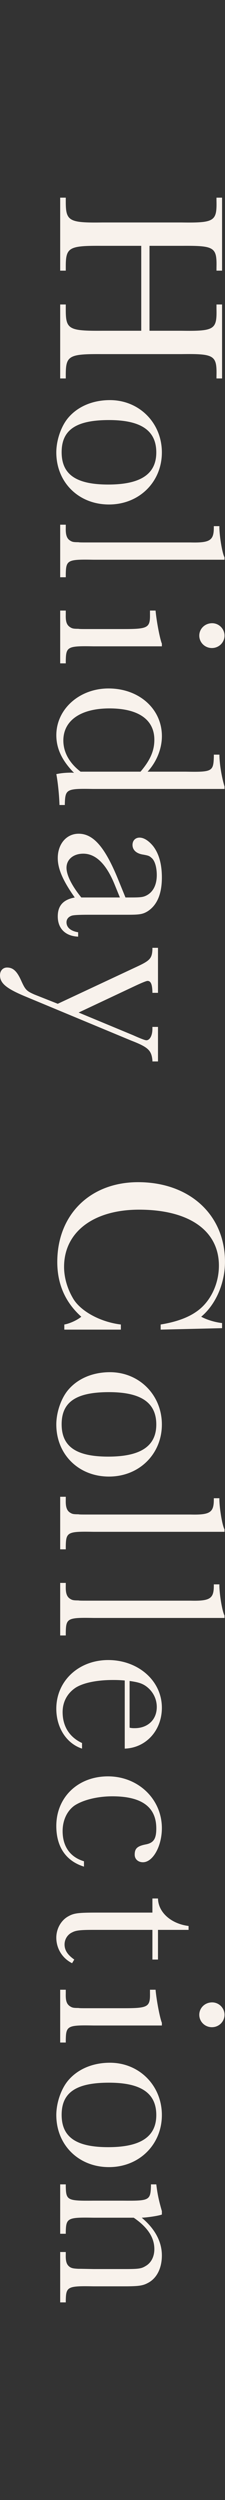 <?xml version="1.0" encoding="UTF-8"?><svg id="_レイヤー_1" xmlns="http://www.w3.org/2000/svg" viewBox="0 0 92.71 1027.43"><rect x="0" y="0" width="92.71" height="1027.43" fill="#333333" stroke="none"/><defs><style>.cls-1{fill:none;}.cls-2{fill:#f8f2ec;}</style></defs><path class="cls-2" d="M58.2,101.03h-16.1c-13.7-.1-15,.6-15,8.5v1.7h-2.3v-30h2.3v1.7c0,7.9,1.3,8.7,15,8.5h32.7c13.6.2,14.6-.5,14.4-9v-1.2h2.3v30h-2.3v-1.2c.2-8.5-.8-9.1-14.4-9h-13.2v34.9h13.2c13.6.2,14.6-.5,14.4-9v-1.8h2.3v30.4h-2.3v-1c.2-8.5-.8-9.2-14.4-9h-32.7c-13.7-.1-15,.6-15,8.5v1.5h-2.3v-30.4h2.3v2.3c0,7.9,1.3,8.6,15,8.5h16.1v-34.9Z"/><path class="cls-2" d="M44.9,207.33c-12.5,0-21.7-9.1-21.7-21.4,0-4.9,1.9-10.6,4.8-14.1,3.9-4.7,10.1-7.4,17.3-7.4,12.1,0,21.4,9.4,21.4,21.5s-9.3,21.4-21.8,21.4ZM44.9,172.63c-13.5,0-19.5,4-19.5,13.2s6,13.3,19.2,13.3,19.8-4.2,19.8-13.2-6.3-13.3-19.5-13.3Z"/><path class="cls-2" d="M38.6,230.03c-10.8-.2-11.4.1-11.5,6v1.2h-2.3v-21.6h2.3v1.3c-.1,3,.5,4.5,1.9,5.3.8.5,1.4.6,3.3.6.4.1,1.5.1,3.2.1h43c7.9.2,9.6-.8,9.6-6v-.7h2.3c-.1,3.3,1.1,11,2.1,12.8v1h-53.9Z"/><path class="cls-2" d="M38.6,265.62c-10.8-.2-11.4.1-11.5,6v1h-2.3v-21.7h2.3v1.6c-.1,3,.4,4.4,1.9,5.3.8.5,1.4.6,3.3.6.5.1,1.5.1,3.2.1h15.3c10.3,0,11.1-.5,11-6.3v-1.3h2.3c.4,4.5,1.8,11.7,2.6,13.6v1.1h-28.1ZM87.31,266.32c-2.9,0-5.2-2.3-5.2-5.1s2.3-5.1,5.3-5.1c2.8,0,5.1,2.3,5.1,5.1s-2.3,5.1-5.2,5.1Z"/><path class="cls-2" d="M76.61,317.13c10.8.2,11.3-.1,11.5-6v-1h2.3c0,3.6.9,9.2,2.1,13.1v1h-54.2c-10.9-.2-11.4.1-11.6,6v.6h-2.2c-.1-3.6-.6-9-1.3-12.7,1.9-.4,3.8-.6,6.2-.6.1,0,.6,0,1.1.1-5-5.1-7.3-10-7.3-15.5,0-10.7,9.5-19.2,21.5-19.2,12.6,0,22,8.4,22,19.6,0,5.2-2.2,10.6-5.9,14.6h15.8ZM57.9,317.13c4-4.7,5.7-8.6,5.7-13.1,0-8.3-6.6-12.9-18.5-12.9s-19,5-19,13.2c0,4.8,2.5,9.3,7.1,12.8h24.7Z"/><path class="cls-2" d="M32.2,384.93c-5.2-.2-8.4-3.3-8.4-8.3,0-4.4,2.2-6.9,7-7.8-4.9-6.9-7-11.8-7-16.2,0-5.8,3.6-10,8.6-10,6,0,10.8,5.4,16.2,18.6l3.1,7.6h2c4.1,0,5.2-.1,6.6-.8,2.8-1.4,4.3-4.4,4.3-8.4,0-3.2-.8-6-2.2-7.1-.9-.8-1.2-.9-3.3-1.3-2.9-.4-4.5-1.9-4.5-4,0-1.8,1.2-3,2.9-3,1.8,0,3.8,1.3,5.6,3.5,2.4,3.1,3.6,7.4,3.6,12.9,0,6.8-2,11.4-5.9,13.9-2,1.2-3.3,1.4-8.2,1.4h-16.3q-5.7,0-6.8.4c-1.4.5-2.1,1.5-2.1,2.7,0,2.1,1.7,3.6,4.8,4.1v1.8ZM47.2,363.43c-3.4-8.3-7.7-12.6-12.9-12.6-4.1,0-6.9,2.4-6.9,5.8,0,3,2.2,7.4,6.1,12.2h15.9l-2.2-5.4Z"/><path class="cls-2" d="M54.8,425.42q4.7,2.1,5.5,2.1c1.4,0,2.5-1.9,2.5-4.7v-.8h2.3v14.2h-2.3v-.5c-.4-4.1-1.8-5.4-8.8-8.1l-43.3-18C2.7,406.32,0,404.12,0,400.82c0-1.9,1.2-3.2,2.9-3.2,2.4,0,4,1.4,5.7,5.1,1.8,4,2.2,4.5,5.6,6l9.6,3.8,32.5-15.2c5.4-2.5,6.3-3.4,6.5-7v-.8h2.3v18.5h-2.3v-.5c-.1-3.1-.7-4.4-2-4.4q-.7,0-4.8,1.9l-23.6,11.1,22.4,9.3Z"/><path class="cls-2" d="M49.8,546.43h-23.3v-2.1c2.3-.4,5.3-1.8,7-3.2-6.6-5.9-9.9-13.4-9.9-22.5,0-19.5,13.6-32.8,33.3-32.8,21.2,0,35.8,13.4,35.8,32.7,0,8.9-3.8,17.6-9.8,22.6,2.4,1.3,5.8,2.3,8.6,2.6v2.1l-25.3.6v-2.1c6.1-1,11-2.7,14.6-5.2,5.8-3.9,9.4-11.3,9.4-19,0-14.4-12.3-23-32.9-23-18.8,0-30.9,9.2-30.9,23.5,0,4.5,1.4,9.2,3.9,13.3,3.2,5.1,11.2,9.4,19.5,10.4v2.1Z"/><path class="cls-2" d="M44.9,606.82c-12.5,0-21.7-9.1-21.7-21.4,0-4.9,1.9-10.6,4.8-14.1,3.9-4.7,10.1-7.4,17.3-7.4,12.1,0,21.4,9.4,21.4,21.5s-9.3,21.4-21.8,21.4ZM44.9,572.12c-13.5,0-19.5,4-19.5,13.2s6,13.3,19.2,13.3,19.8-4.2,19.8-13.2-6.3-13.3-19.5-13.3Z"/><path class="cls-2" d="M38.6,629.52c-10.8-.2-11.4.1-11.5,6v1.2h-2.3v-21.6h2.3v1.3c-.1,3,.5,4.5,1.9,5.3.8.5,1.4.6,3.3.6.4.1,1.5.1,3.2.1h43c7.9.2,9.6-.8,9.6-6v-.7h2.3c-.1,3.3,1.1,11,2.1,12.8v1h-53.9Z"/><path class="cls-2" d="M38.6,664.92c-10.8-.2-11.4.1-11.5,6v1.2h-2.3v-21.6h2.3v1.3c-.1,3,.5,4.5,1.9,5.3.8.5,1.4.6,3.3.6.4.1,1.5.1,3.2.1h43c7.9.2,9.6-.8,9.6-6v-.7h2.3c-.1,3.3,1.1,11,2.1,12.8v1h-53.9Z"/><path class="cls-2" d="M51.4,690.62c-2.5-.2-3.6-.2-4.9-.2-6.7,0-12.3,1.2-15.4,3.2-3.4,2.3-5.3,5.8-5.3,10,0,5.8,2.8,10.3,8,12.7v2.3c-6.4-2.1-10.6-8.6-10.6-16.4,0-11.4,9.2-20,21.4-20s22.1,8.4,22.1,19.6c0,9.3-6.5,16.5-15.3,16.8v-28ZM53.4,710.02c.9.2,1.4.2,2.1.2,5.4,0,9.1-3.5,9.1-8.7,0-3.5-1.7-6.6-4.5-8.6-1.6-1.1-3.1-1.6-6.7-2.1v19.2Z"/><path class="cls-2" d="M34.6,767.12c-7.4-2.3-11.4-8.1-11.4-16.7,0-11.8,8.9-20.4,21.3-20.4s22.2,9.3,22.2,21.3c0,7.4-3.7,14-7.8,14-2,0-3.4-1.3-3.4-3.1,0-2.5,1-3.5,4.4-4.2,3.4-.6,4.5-2.3,4.5-6.6,0-8.8-6-13.2-18.1-13.2-6.2,0-12.1,1.5-15.6,3.8-3.1,2.2-4.9,6.1-4.9,10.5,0,6.3,3.1,10.7,8.8,12.4v2.2Z"/><path class="cls-2" d="M62.8,793.11h-24.3c-5.3,0-7.2.2-8.7,1-2,.9-3.2,2.9-3.2,5,0,2.4,1.3,4.3,4,6.2l-.9,1.5c-4-2-6.5-6-6.5-10.5,0-3.7,2-7.2,5-8.8,2.3-1.3,4.2-1.5,11.8-1.5h22.8v-5.8h2.3c.1,5.7,5.4,10.4,12.6,11.3v1.6h-12.6v12.2h-2.3v-12.2Z"/><path class="cls-2" d="M38.6,832.41c-10.8-.2-11.4.1-11.5,6v1h-2.3v-21.7h2.3v1.6c-.1,3,.4,4.4,1.9,5.3.8.5,1.4.6,3.3.6.5.1,1.5.1,3.2.1h15.3c10.3,0,11.1-.5,11-6.3v-1.3h2.3c.4,4.5,1.8,11.7,2.6,13.6v1.1h-28.1ZM87.31,833.11c-2.9,0-5.2-2.3-5.2-5.1s2.3-5.1,5.3-5.1c2.8,0,5.1,2.3,5.1,5.1s-2.3,5.1-5.2,5.1Z"/><path class="cls-2" d="M44.9,890.61c-12.5,0-21.7-9.1-21.7-21.4,0-4.9,1.9-10.6,4.8-14.1,3.9-4.7,10.1-7.4,17.3-7.4,12.1,0,21.4,9.4,21.4,21.5s-9.3,21.4-21.8,21.4ZM44.9,855.91c-13.5,0-19.5,4-19.5,13.2s6,13.3,19.2,13.3,19.8-4.2,19.8-13.2-6.3-13.3-19.5-13.3Z"/><path class="cls-2" d="M66.7,910.1c-1.3.5-5.7,1.2-8.3,1.3,5.5,4.6,8.3,9.9,8.3,15.5,0,5-1.9,9-5.2,11-2.4,1.4-3.9,1.7-10.3,1.7h-12.6c-10.8-.2-11.4.1-11.5,5.9v.7h-2.3v-20.7h2.3v1c-.1,3,.4,4.4,1.9,5.3.8.4,1.4.5,3.3.6h1l5.3.1h13c5.8,0,6.7-.2,8.5-1.3,2.2-1.3,3.5-3.8,3.5-6.9,0-4.8-2.8-9-8.5-12.9h-16.5c-10.8-.2-11.4.1-11.5,6v.6h-2.3v-20.3h2.3v.7c.1,5.9.6,6.1,11.5,6h12c10.9.1,11.4-.1,11.6-6v-.7h2.2c.5,4.2,1.1,6.8,2.3,11v1.4Z"/><rect class="cls-1" x="-467.36" y="467.36" width="1027.43" height="92.71" transform="translate(560.07 467.36) rotate(90)"/></svg>